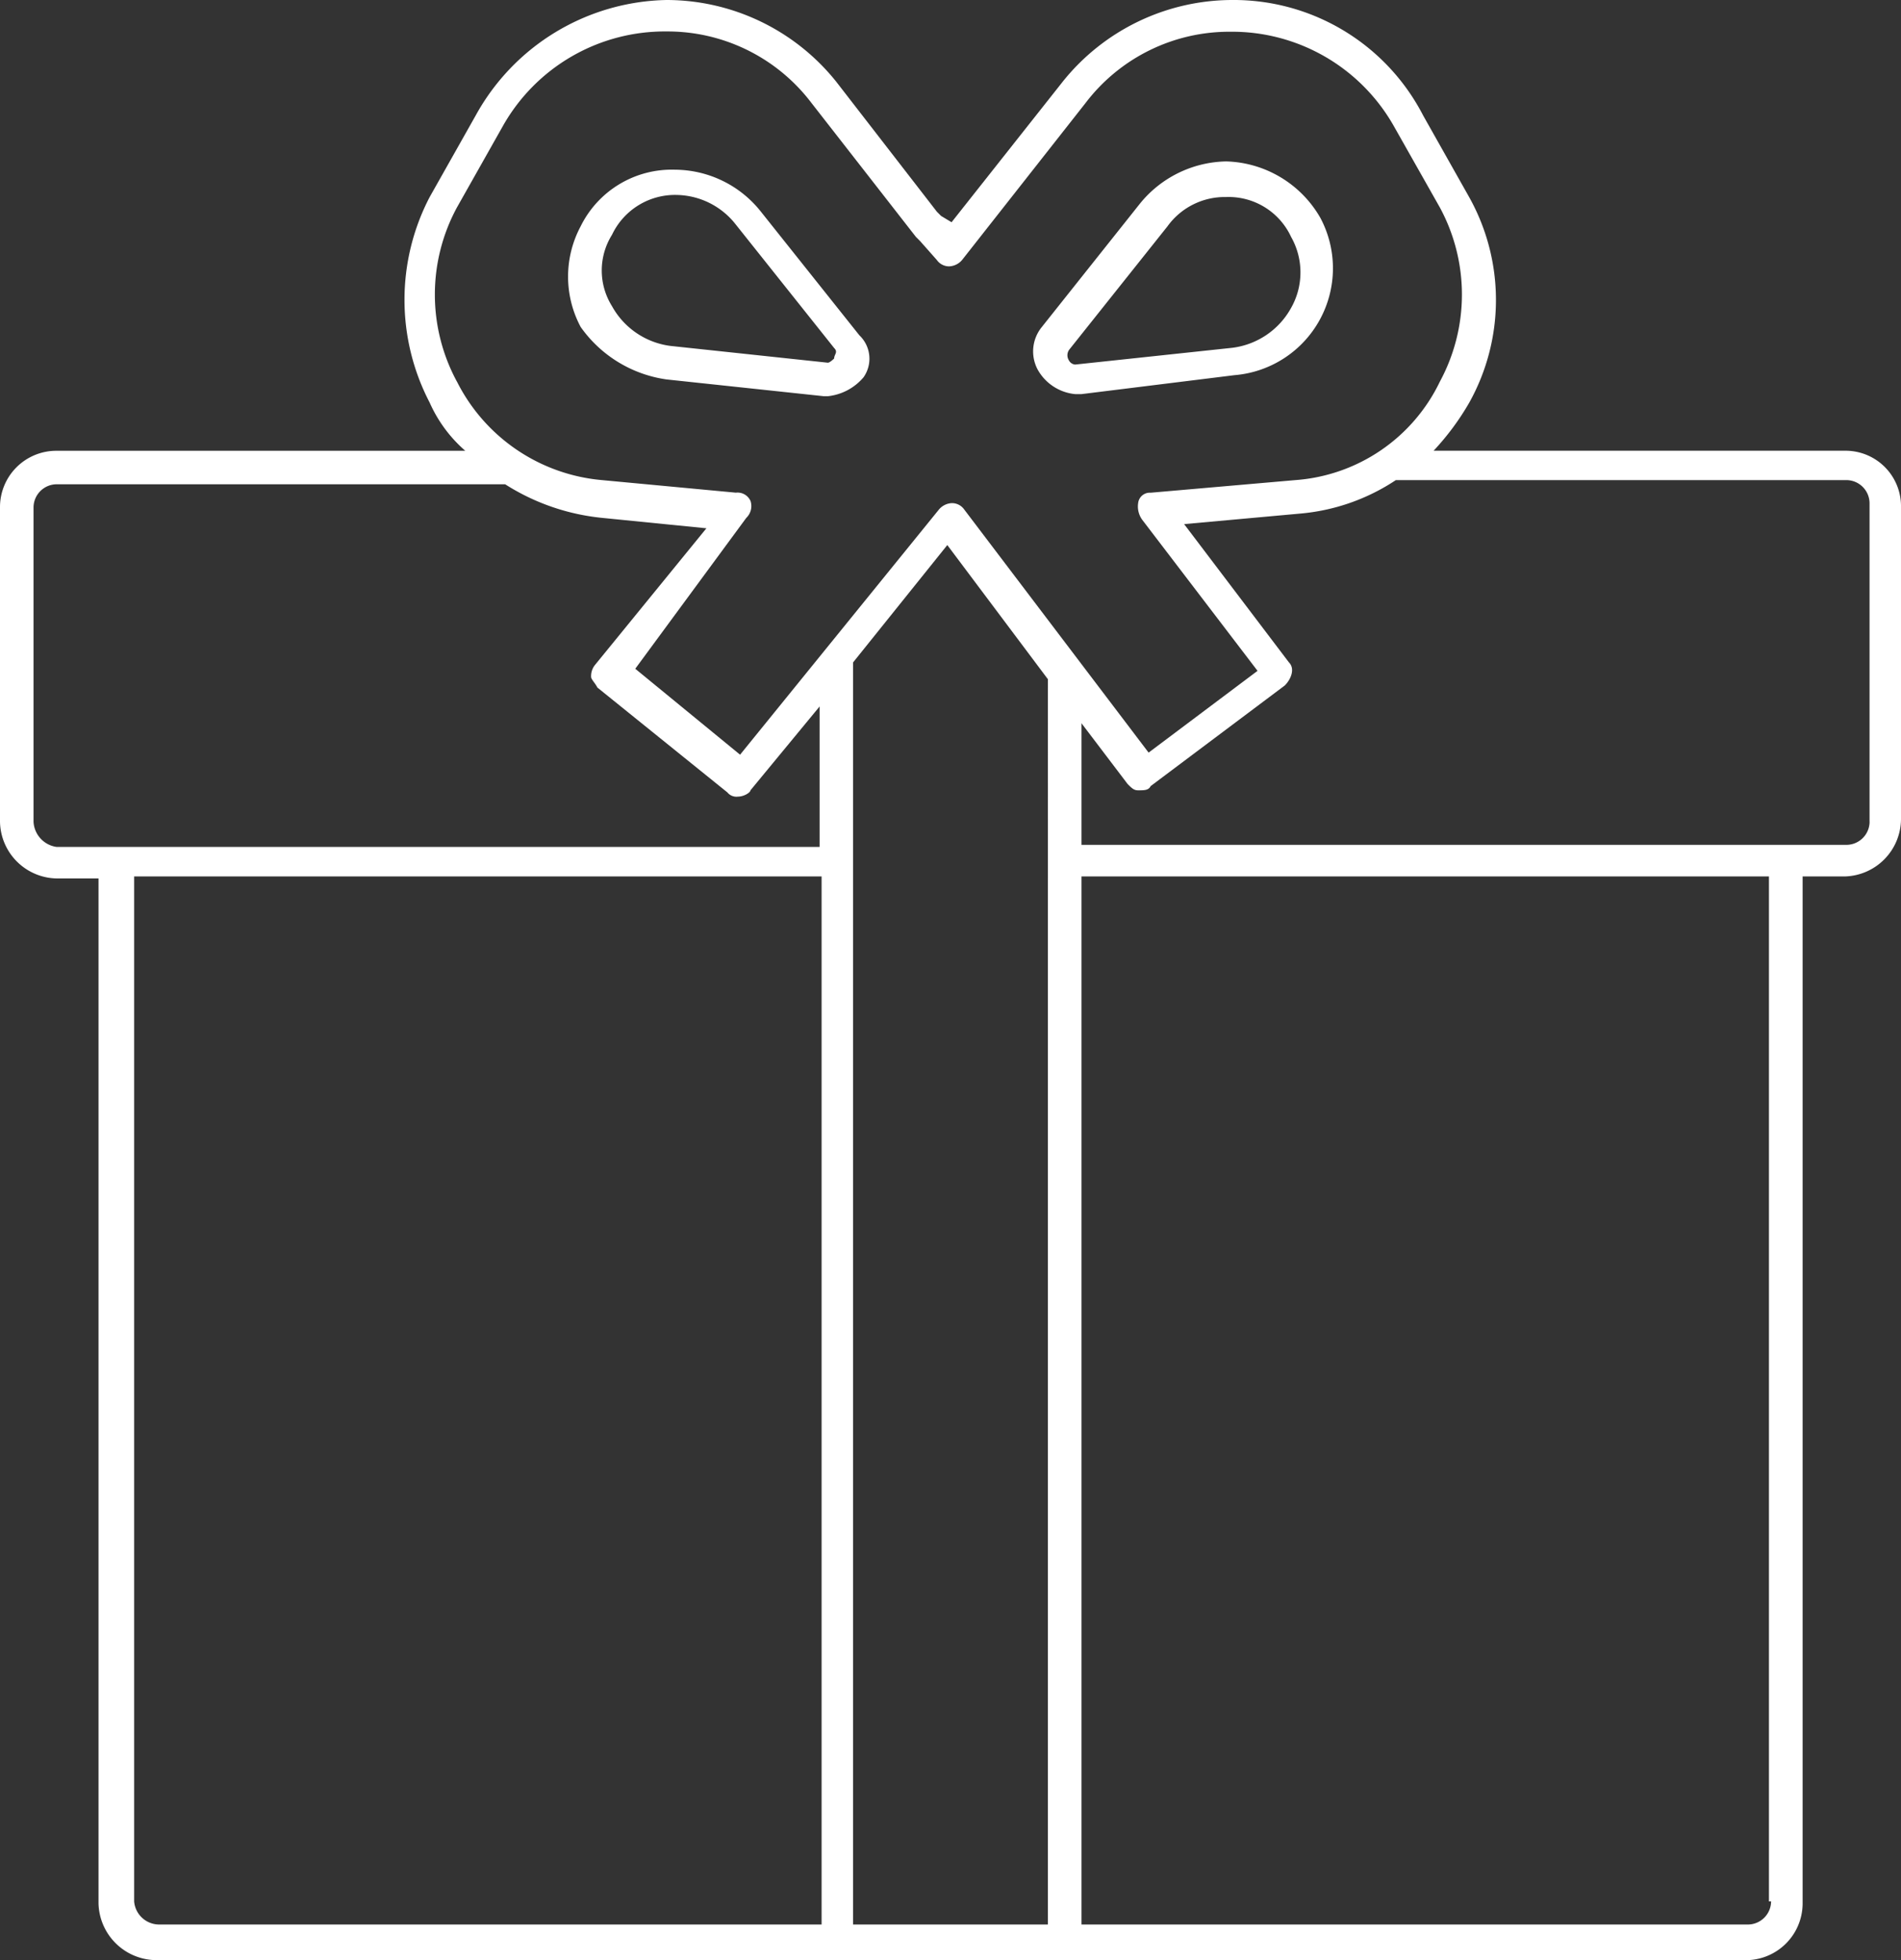<svg viewBox="0 0 40.135 41.374" height="41.374" width="40.135" xmlns="http://www.w3.org/2000/svg">
  <rect x="0" y="0" width="40.135" height="41.374" fill="#333333" stroke="none"/>
  <g transform="translate(-4.6 -3.5)" id="Gift64x64">
    <path fill="#fff" d="M43.584,13.014H34.867A5.5,5.5,0,0,0,35.619,12a4.449,4.449,0,0,0,0-4.337l-.973-1.726A4.5,4.5,0,0,0,30.619,3.5a4.593,4.593,0,0,0-3.584,1.726L24.69,8.191l-.221-.133-.089-.089L22.256,5.226A4.593,4.593,0,0,0,18.672,3.5a4.7,4.7,0,0,0-4.027,2.434L13.671,7.66a4.692,4.692,0,0,0,0,4.337,2.91,2.91,0,0,0,.752,1.018H5.795A1.189,1.189,0,0,0,4.6,14.209v6.638a1.219,1.219,0,0,0,1.195,1.195H6.68V43.679a1.228,1.228,0,0,0,1.239,1.195h33.5a1.2,1.2,0,0,0,1.239-1.195V22h.885A1.219,1.219,0,0,0,44.735,20.8V14.164A1.171,1.171,0,0,0,43.584,13.014Zm-29.338-1.46a3.86,3.86,0,0,1,0-3.673l.974-1.726a3.924,3.924,0,0,1,3.452-1.991,3.814,3.814,0,0,1,3.053,1.5L23.937,8.5l.089.089.354.4a.315.315,0,0,0,.265.133.378.378,0,0,0,.266-.133l2.611-3.319a3.813,3.813,0,0,1,3.053-1.5,3.924,3.924,0,0,1,3.452,1.991L35,7.881a3.86,3.86,0,0,1,0,3.673,3.679,3.679,0,0,1-3.053,2.08l-3.053.266a.248.248,0,0,0-.265.221.477.477,0,0,0,.089.354L31.15,17.66l-2.3,1.726-3.894-5.133a.315.315,0,0,0-.265-.133.378.378,0,0,0-.266.133l-4.2,5.177-2.213-1.814,2.345-3.186a.344.344,0,0,0,.089-.354.3.3,0,0,0-.31-.177L17.3,13.633A3.8,3.8,0,0,1,14.247,11.554ZM5.308,20.846V14.209a.491.491,0,0,1,.487-.487h9.47a4.668,4.668,0,0,0,2.036.708l2.213.221-2.345,2.876a.374.374,0,0,0-.089.265c0,.044.089.133.133.221l2.744,2.213a.244.244,0,0,0,.221.089c.133,0,.266-.089.266-.133l1.46-1.77v2.965H5.795A.566.566,0,0,1,5.308,20.846ZM7.963,44.122a.531.531,0,0,1-.531-.487V22H21.946V44.122Zm14.647,0V17.483L24.6,15.005l2.124,2.832V44.122Zm19.382-.487a.491.491,0,0,1-.487.487H27.433V22H41.947V43.635Zm2.08-22.789a.491.491,0,0,1-.487.487H27.433V18.766l.974,1.283c.089.089.133.133.221.133.133,0,.221,0,.265-.089l2.832-2.124c.133-.133.221-.354.088-.487L29.6,14.563l2.434-.221a4.328,4.328,0,0,0,2.036-.708h9.514a.491.491,0,0,1,.487.487v6.726Z" data-name="Path 21824" id="Path_21824"></path>
    <path fill="#fff" transform="translate(-27.482 -4.293)" d="M54.782,16.112h.133l3.23-.4a2.264,2.264,0,0,0,1.814-3.319A2.366,2.366,0,0,0,57.968,11.2a2.4,2.4,0,0,0-1.814.885L54.074,14.7a.814.814,0,0,0-.089.885A1.017,1.017,0,0,0,54.782,16.112Zm-.133-.929,2.08-2.611a1.491,1.491,0,0,1,1.239-.62,1.453,1.453,0,0,1,1.372.841,1.52,1.52,0,0,1,0,1.5,1.651,1.651,0,0,1-1.239.841l-3.319.354a.164.164,0,0,1-.133-.089A.2.2,0,0,1,54.65,15.183Z" data-name="Path 21825" id="Path_21825"></path>
    <path fill="#fff" transform="translate(-15.108 -4.516)" d="M33.78,16.025l3.319.354h.089a1.145,1.145,0,0,0,.752-.4.681.681,0,0,0-.088-.885l-2.08-2.611a2.33,2.33,0,0,0-1.814-.885,2.144,2.144,0,0,0-1.991,1.195,2.256,2.256,0,0,0,0,2.124A2.678,2.678,0,0,0,33.78,16.025Zm-1.151-3.053A1.472,1.472,0,0,1,34,12.131a1.616,1.616,0,0,1,1.239.62l2.08,2.611c.089.089,0,.133,0,.221,0,0-.089.089-.133.089l-3.319-.354a1.651,1.651,0,0,1-1.239-.841A1.419,1.419,0,0,1,32.629,12.972Z" data-name="Path 21826" id="Path_21826"></path>
  </g>
</svg>
